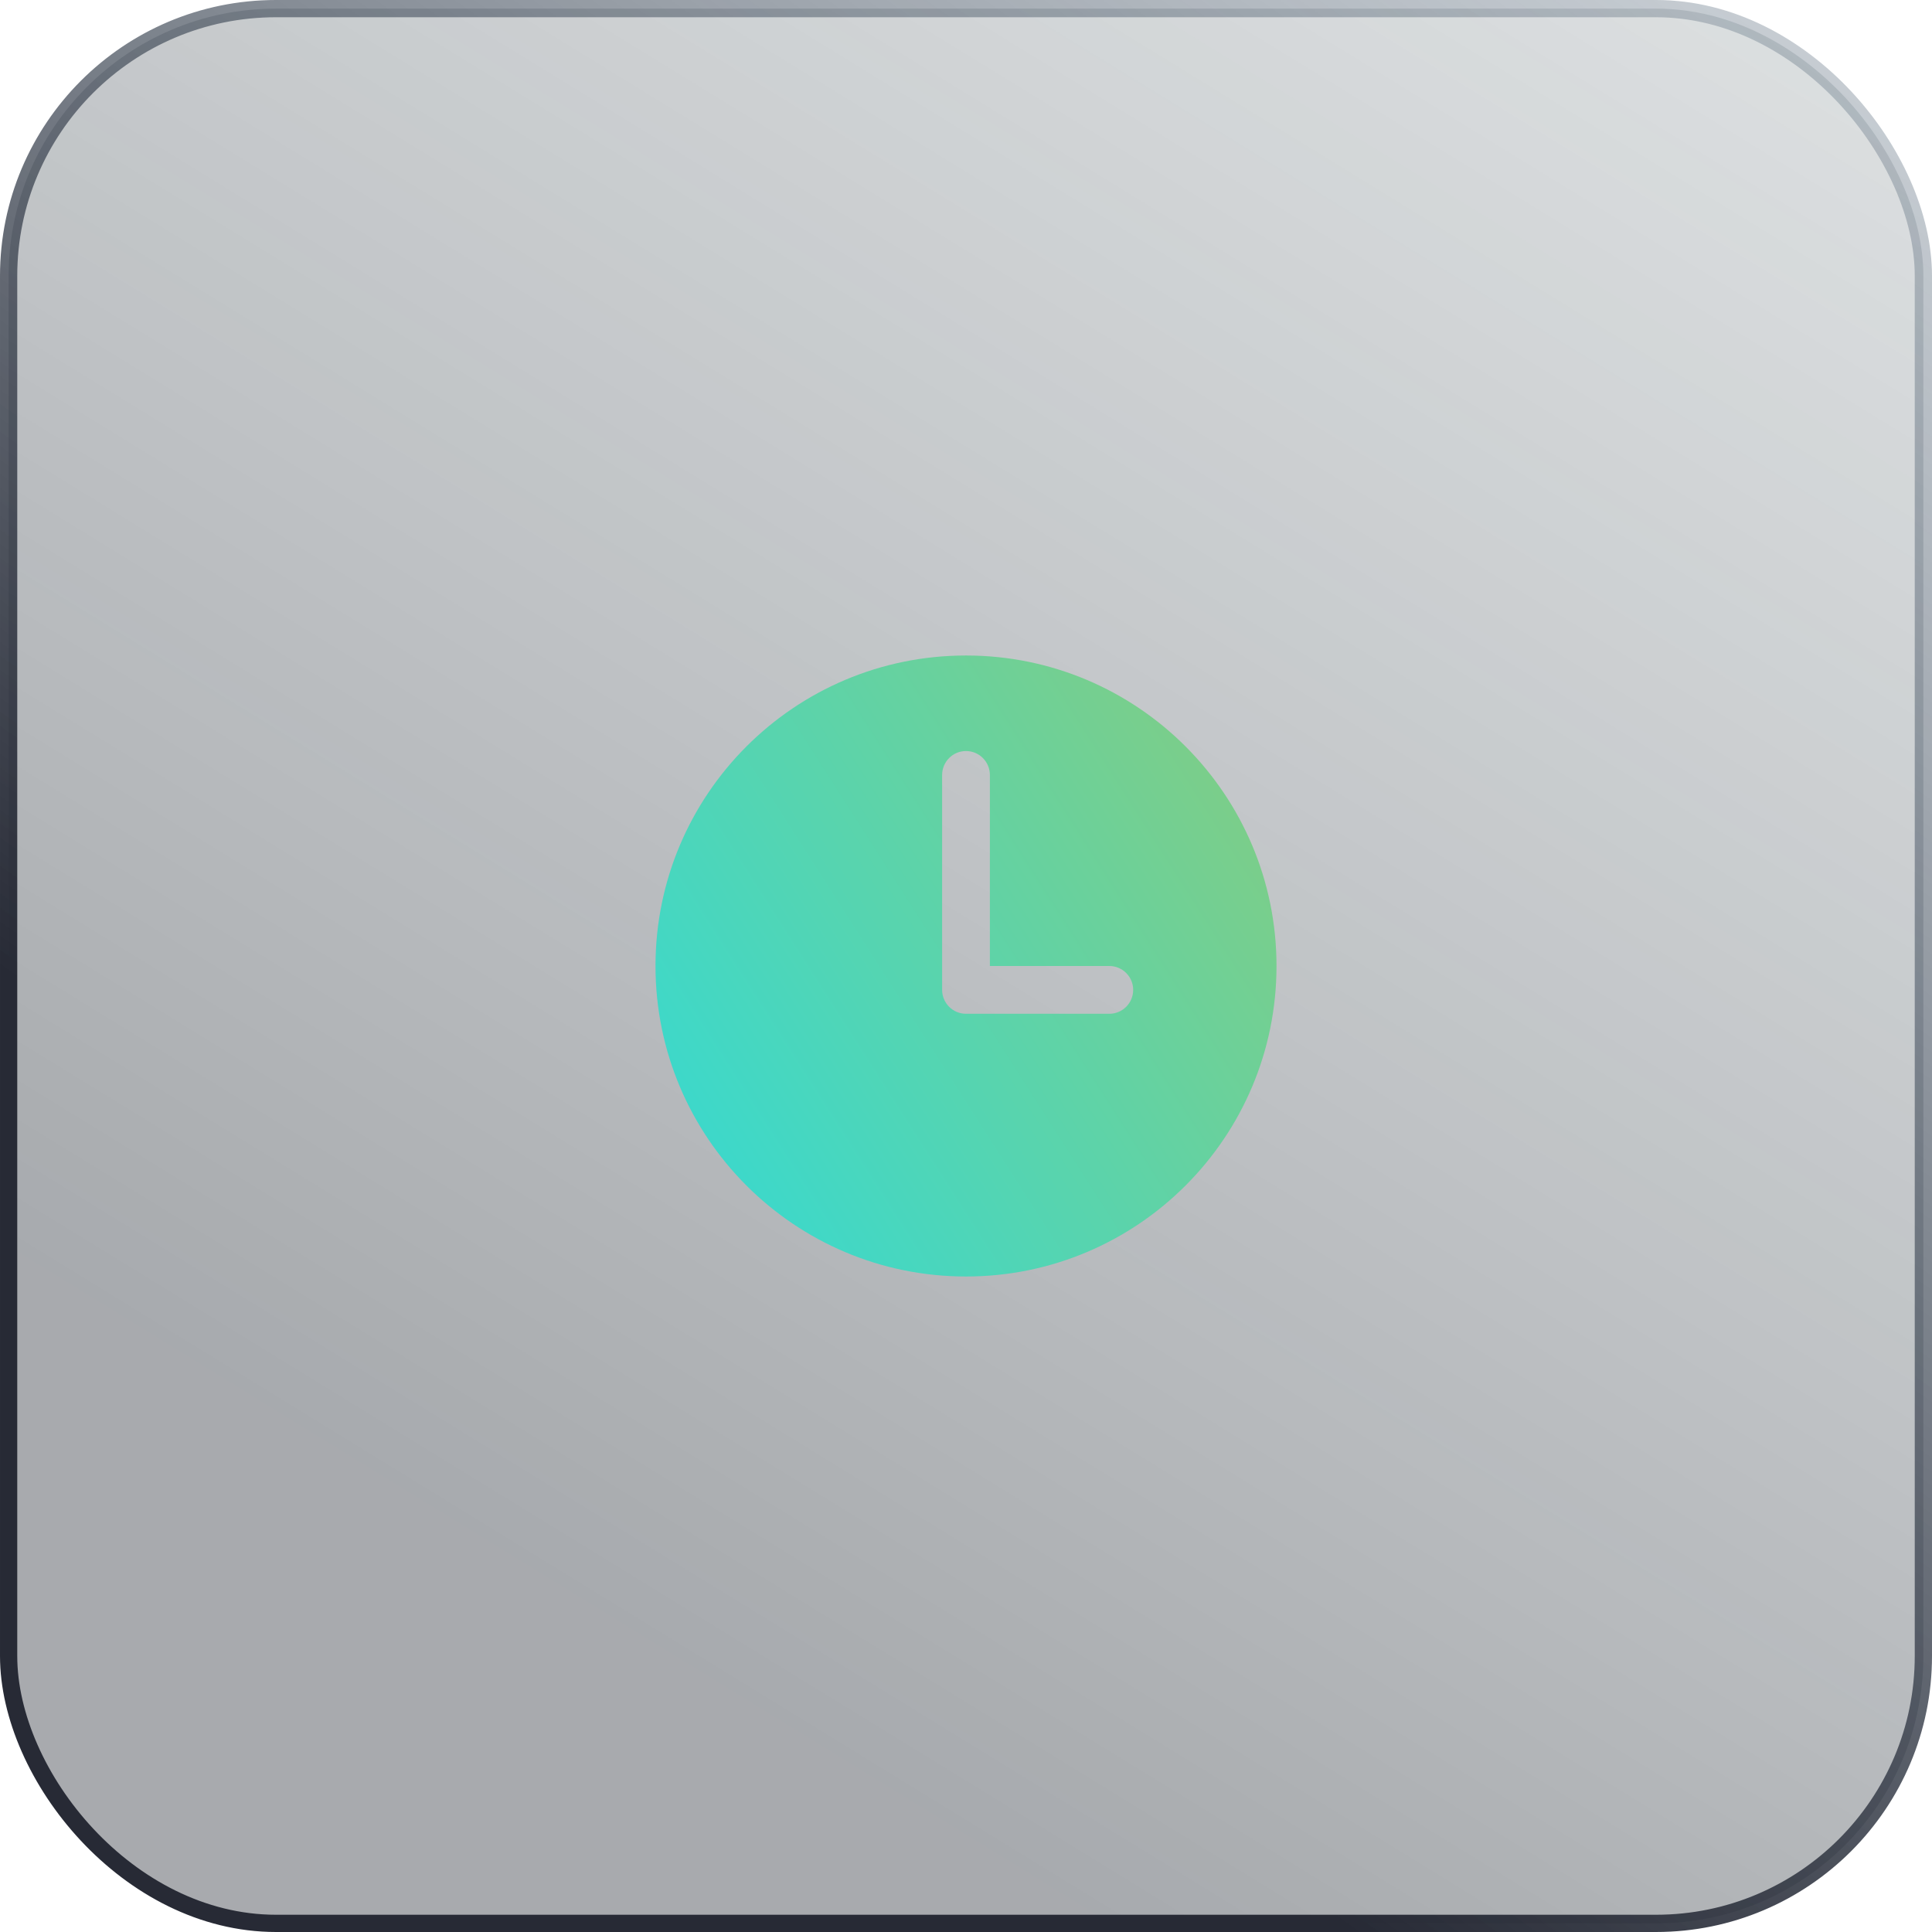 <svg width="56" height="56" viewBox="0 0 56 56" fill="none" xmlns="http://www.w3.org/2000/svg">
<rect x="0.25" y="0.25" width="55.5" height="55.5" rx="7.75" fill="url(#paint0_linear_39_14023)"/>
<rect x="0.25" y="0.25" width="55.5" height="55.5" rx="7.75" stroke="url(#paint1_linear_39_14023)" stroke-width="0.5"/>
<path d="M28 19C23.03 19 19 23.03 19 28C19 32.97 23.03 37 28 37C32.97 37 37 32.97 37 28C37 23.03 32.97 19 28 19ZM32.154 29.385H28C27.816 29.385 27.64 29.312 27.511 29.182C27.381 29.052 27.308 28.876 27.308 28.692V22.462C27.308 22.278 27.381 22.102 27.511 21.972C27.64 21.842 27.816 21.769 28 21.769C28.184 21.769 28.36 21.842 28.489 21.972C28.619 22.102 28.692 22.278 28.692 22.462V28H32.154C32.337 28 32.514 28.073 32.643 28.203C32.773 28.333 32.846 28.509 32.846 28.692C32.846 28.876 32.773 29.052 32.643 29.182C32.514 29.312 32.337 29.385 32.154 29.385Z" fill="url(#paint2_linear_39_14023)"/>
<defs>
<linearGradient id="paint0_linear_39_14023" x1="50.436" y1="1.36759e-06" x2="17.419" y2="53.729" gradientUnits="userSpaceOnUse">
<stop stop-color="#4C5C63" stop-opacity="0.2"/>
<stop offset="0.913" stop-color="#343942" stop-opacity="0.433"/>
</linearGradient>
<linearGradient id="paint1_linear_39_14023" x1="63.897" y1="-9.102" x2="24.8" y2="45.794" gradientUnits="userSpaceOnUse">
<stop stop-color="#7F93A4" stop-opacity="0.2"/>
<stop offset="1" stop-color="#272A35"/>
</linearGradient>
<linearGradient id="paint2_linear_39_14023" x1="33.118" y1="19" x2="15.564" y2="30.222" gradientUnits="userSpaceOnUse">
<stop stop-color="#7BCE8A"/>
<stop offset="1" stop-color="#34DAD3"/>
</linearGradient>
</defs>
</svg>

